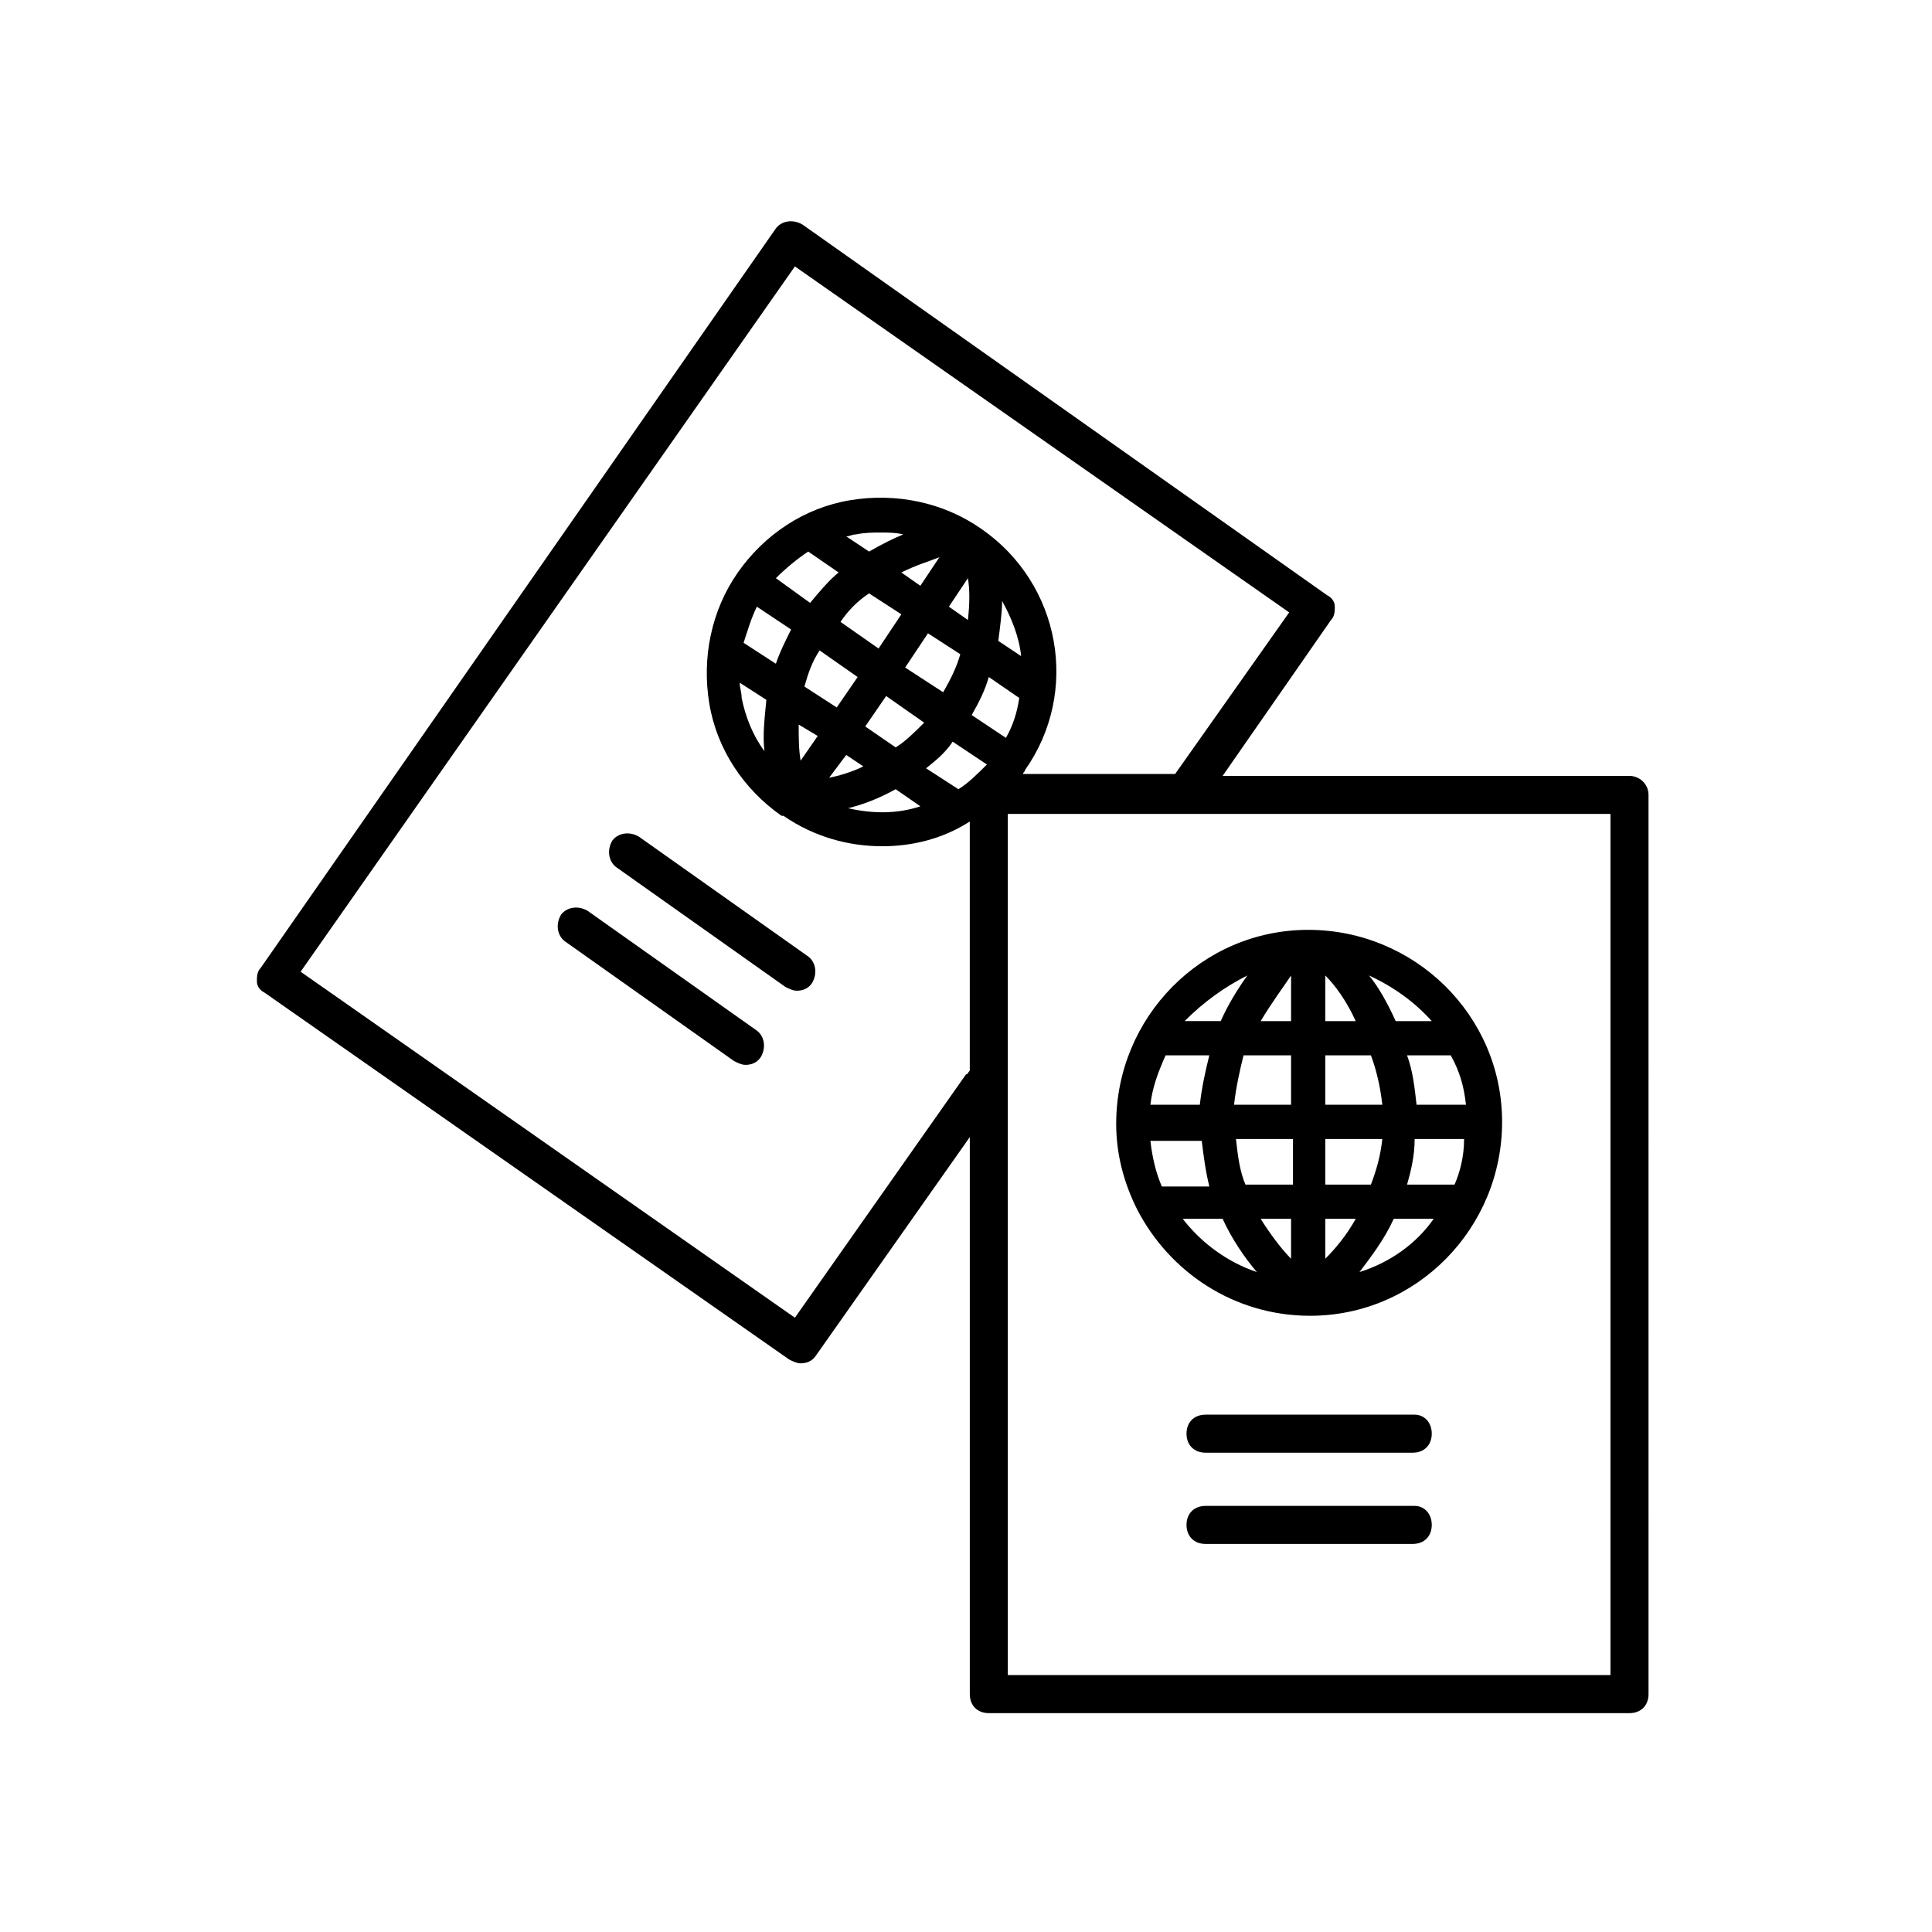 <?xml version="1.0" encoding="UTF-8"?>
<!-- The Best Svg Icon site in the world: iconSvg.co, Visit us! https://iconsvg.co -->
<svg fill="#000000" width="800px" height="800px" version="1.1" viewBox="144 144 512 512" xmlns="http://www.w3.org/2000/svg">
 <g>
  <path d="m445.34 464.48c8.566 16.625 25.695 28.215 45.848 28.215 28.215 0 50.883-23.176 50.883-51.387 0.004-28.215-23.172-50.887-51.387-50.887s-50.883 23.176-50.883 51.387c0 8.062 2.016 15.621 5.539 22.672zm7.559-40.809h11.586c-1.008 4.031-2.016 8.566-2.519 13.098h-13.098c0.504-4.531 2.016-8.562 4.031-13.098zm76.578 34.262h-12.594c1.008-3.527 2.016-7.559 2.016-12.09h13.098c0 4.531-1.008 8.562-2.519 12.09zm-43.328 9.066v10.578c-2.519-2.519-5.543-6.551-8.062-10.578zm-12.09-9.066c-1.512-3.527-2.016-7.559-2.519-12.09h15.113v12.09zm21.16 9.066h8.062c-2.519 4.535-5.543 8.062-8.062 10.578zm0-9.066v-12.09h15.113c-0.504 4.535-1.512 8.062-3.023 12.09zm37.281-21.16h-13.098c-0.504-4.535-1.008-9.07-2.519-13.098h11.586c2.519 4.531 3.527 8.562 4.031 13.098zm-22.168 0h-15.113v-13.098h12.09c1.512 4.027 2.519 8.562 3.023 13.098zm-15.113-22.168v-12.09c2.519 2.519 5.543 6.551 8.062 12.09zm-9.07 0h-8.062c3.023-5.039 6.047-9.07 8.062-12.09zm0 9.066v13.098h-15.113c0.504-4.535 1.512-9.07 2.519-13.098zm-23.676 22.672c0.504 4.031 1.008 8.062 2.016 12.09h-12.594c-1.512-3.527-2.519-7.559-3.023-12.09zm-5.039 20.656h10.578c2.519 5.543 6.047 10.578 9.07 14.105-7.559-2.516-14.609-7.555-19.648-14.105zm46.852 14.109c3.023-4.031 6.551-8.566 9.07-14.105h10.578c-4.531 6.547-11.586 11.586-19.648 14.105zm19.148-66.504h-9.574c-2.016-4.535-4.535-9.07-7.055-12.09 6.551 3.019 12.094 7.051 16.629 12.09zm-48.871-12.094c-2.519 3.527-5.039 7.559-7.055 12.09h-9.574c5.043-5.035 10.582-9.066 16.629-12.09z"/>
  <path d="m575.83 349.62h-107.82l28.719-41.312c1.008-1.008 1.008-2.519 1.008-3.527 0-1.512-1.008-2.519-2.016-3.023l-139.05-98.242c-2.519-1.512-5.543-1.008-7.055 1.008l-136.53 195.98c-1.008 1.008-1.008 2.519-1.008 3.527 0 1.512 1.008 2.519 2.016 3.023l139.05 97.234c1.008 0.504 2.016 1.008 3.023 1.008 1.512 0 3.023-0.504 4.031-2.016l40.809-57.941v147.62c0 3.023 2.016 5.039 5.039 5.039h169.79c3.023 0 5.039-2.016 5.039-5.039l-0.004-238.3c0-3.023-2.519-5.039-5.039-5.039zm-175.83 79.098-45.344 64.488-130.99-91.691 130.99-186.91 130.99 91.691-30.23 42.824h-40.305c0-0.504 0.504-0.504 0.504-1.008 14.609-20.656 9.57-49.371-11.59-63.984-10.078-7.055-22.672-9.574-34.762-7.559s-22.672 9.07-29.727 19.145c-7.055 10.078-9.574 22.672-7.559 34.762s9.07 22.672 19.145 29.727h0.504c8.062 5.543 17.129 8.062 26.199 8.062 8.062 0 16.121-2.016 23.176-6.551v66c-0.5 0.504-0.5 1.008-1.004 1.008zm-55.422-123.94 9.07 6.047c-1.512 3.023-3.023 6.047-4.031 9.07l-8.562-5.543c1.004-3.023 2.012-6.551 3.523-9.574zm16.629 11.59 10.078 7.055-5.543 8.062-8.566-5.543c1.008-3.531 2.016-6.551 4.031-9.574zm13.098-15.117 8.566 5.543-6.047 9.07-10.078-7.055c2.016-3.023 4.535-5.543 7.559-7.559zm9.57 19.652 6.047-9.07 8.566 5.543c-1.008 3.527-2.519 6.551-4.535 10.078zm11.59-16.125 5.039-7.559c0.504 3.023 0.504 6.551 0 11.082zm-7.559-5.539-5.039-3.527c4.031-2.016 7.559-3.023 10.078-4.031zm-27.203 39.801-4.535 6.551c-0.504-3.023-0.504-6.047-0.504-9.574zm7.555 5.035 4.535 3.023c-3.023 1.512-6.551 2.519-9.07 3.023zm5.039-7.555 5.543-8.062 10.078 7.055c-2.519 2.519-5.039 5.039-7.559 6.551zm23.176 4.031 9.07 6.047c-2.519 2.519-5.039 5.039-7.559 6.551l-8.566-5.543c2.519-2.019 5.039-4.035 7.055-7.055zm14.105-1.008-9.07-6.047c2.016-3.527 3.527-6.551 4.535-10.078l8.062 5.543c-0.504 3.527-1.512 7.055-3.527 10.582zm-2.016-25.695c0.504-4.031 1.008-7.559 1.008-10.578 2.519 4.535 4.535 9.574 5.039 14.609zm-34.258-23.68-6.047-4.031c1.008 0 1.512-0.504 2.519-0.504 2.519-0.504 4.535-0.504 6.551-0.504s4.031 0 6.047 0.504c-2.519 1.008-5.543 2.519-9.07 4.535zm-16.121 0 8.062 5.543c-2.519 2.016-5.039 5.039-7.559 8.062l-9.07-6.551c2.519-2.519 5.543-5.039 8.566-7.055zm-11.086 39.297c-0.504 5.039-1.008 9.574-0.504 13.602-3.023-4.031-5.039-9.07-6.047-14.105 0-1.512-0.504-2.519-0.504-4.031zm34.262 23.68 6.551 4.535c-6.047 2.016-12.594 2.016-19.145 0.504 4.027-1.008 8.059-2.519 12.594-5.039zm189.43 234.77h-159.71v-228.22h159.71z"/>
  <path d="m518.9 518.9h-55.422c-3.023 0-5.039 2.016-5.039 5.039s2.016 5.039 5.039 5.039h54.914c3.023 0 5.039-2.016 5.039-5.039 0.004-3.023-2.012-5.039-4.531-5.039z"/>
  <path d="m518.9 543.08h-55.422c-3.023 0-5.039 2.016-5.039 5.039 0 3.023 2.016 5.039 5.039 5.039h54.914c3.023 0 5.039-2.016 5.039-5.039 0.004-3.027-2.012-5.039-4.531-5.039z"/>
  <path d="m313.34 365.74c-2.519-1.512-5.543-1.008-7.055 1.008-1.512 2.519-1.008 5.543 1.008 7.055l44.84 31.738c1.008 0.504 2.016 1.008 3.023 1.008 1.512 0 3.023-0.504 4.031-2.016 1.512-2.519 1.008-5.543-1.008-7.055z"/>
  <path d="m299.74 385.39c-2.519-1.512-5.543-1.008-7.055 1.008-1.512 2.519-1.008 5.543 1.008 7.055l44.84 31.738c1.008 0.504 2.016 1.008 3.023 1.008 1.512 0 3.023-0.504 4.031-2.016 1.512-2.519 1.008-5.543-1.008-7.055z"/>
 </g>
</svg>